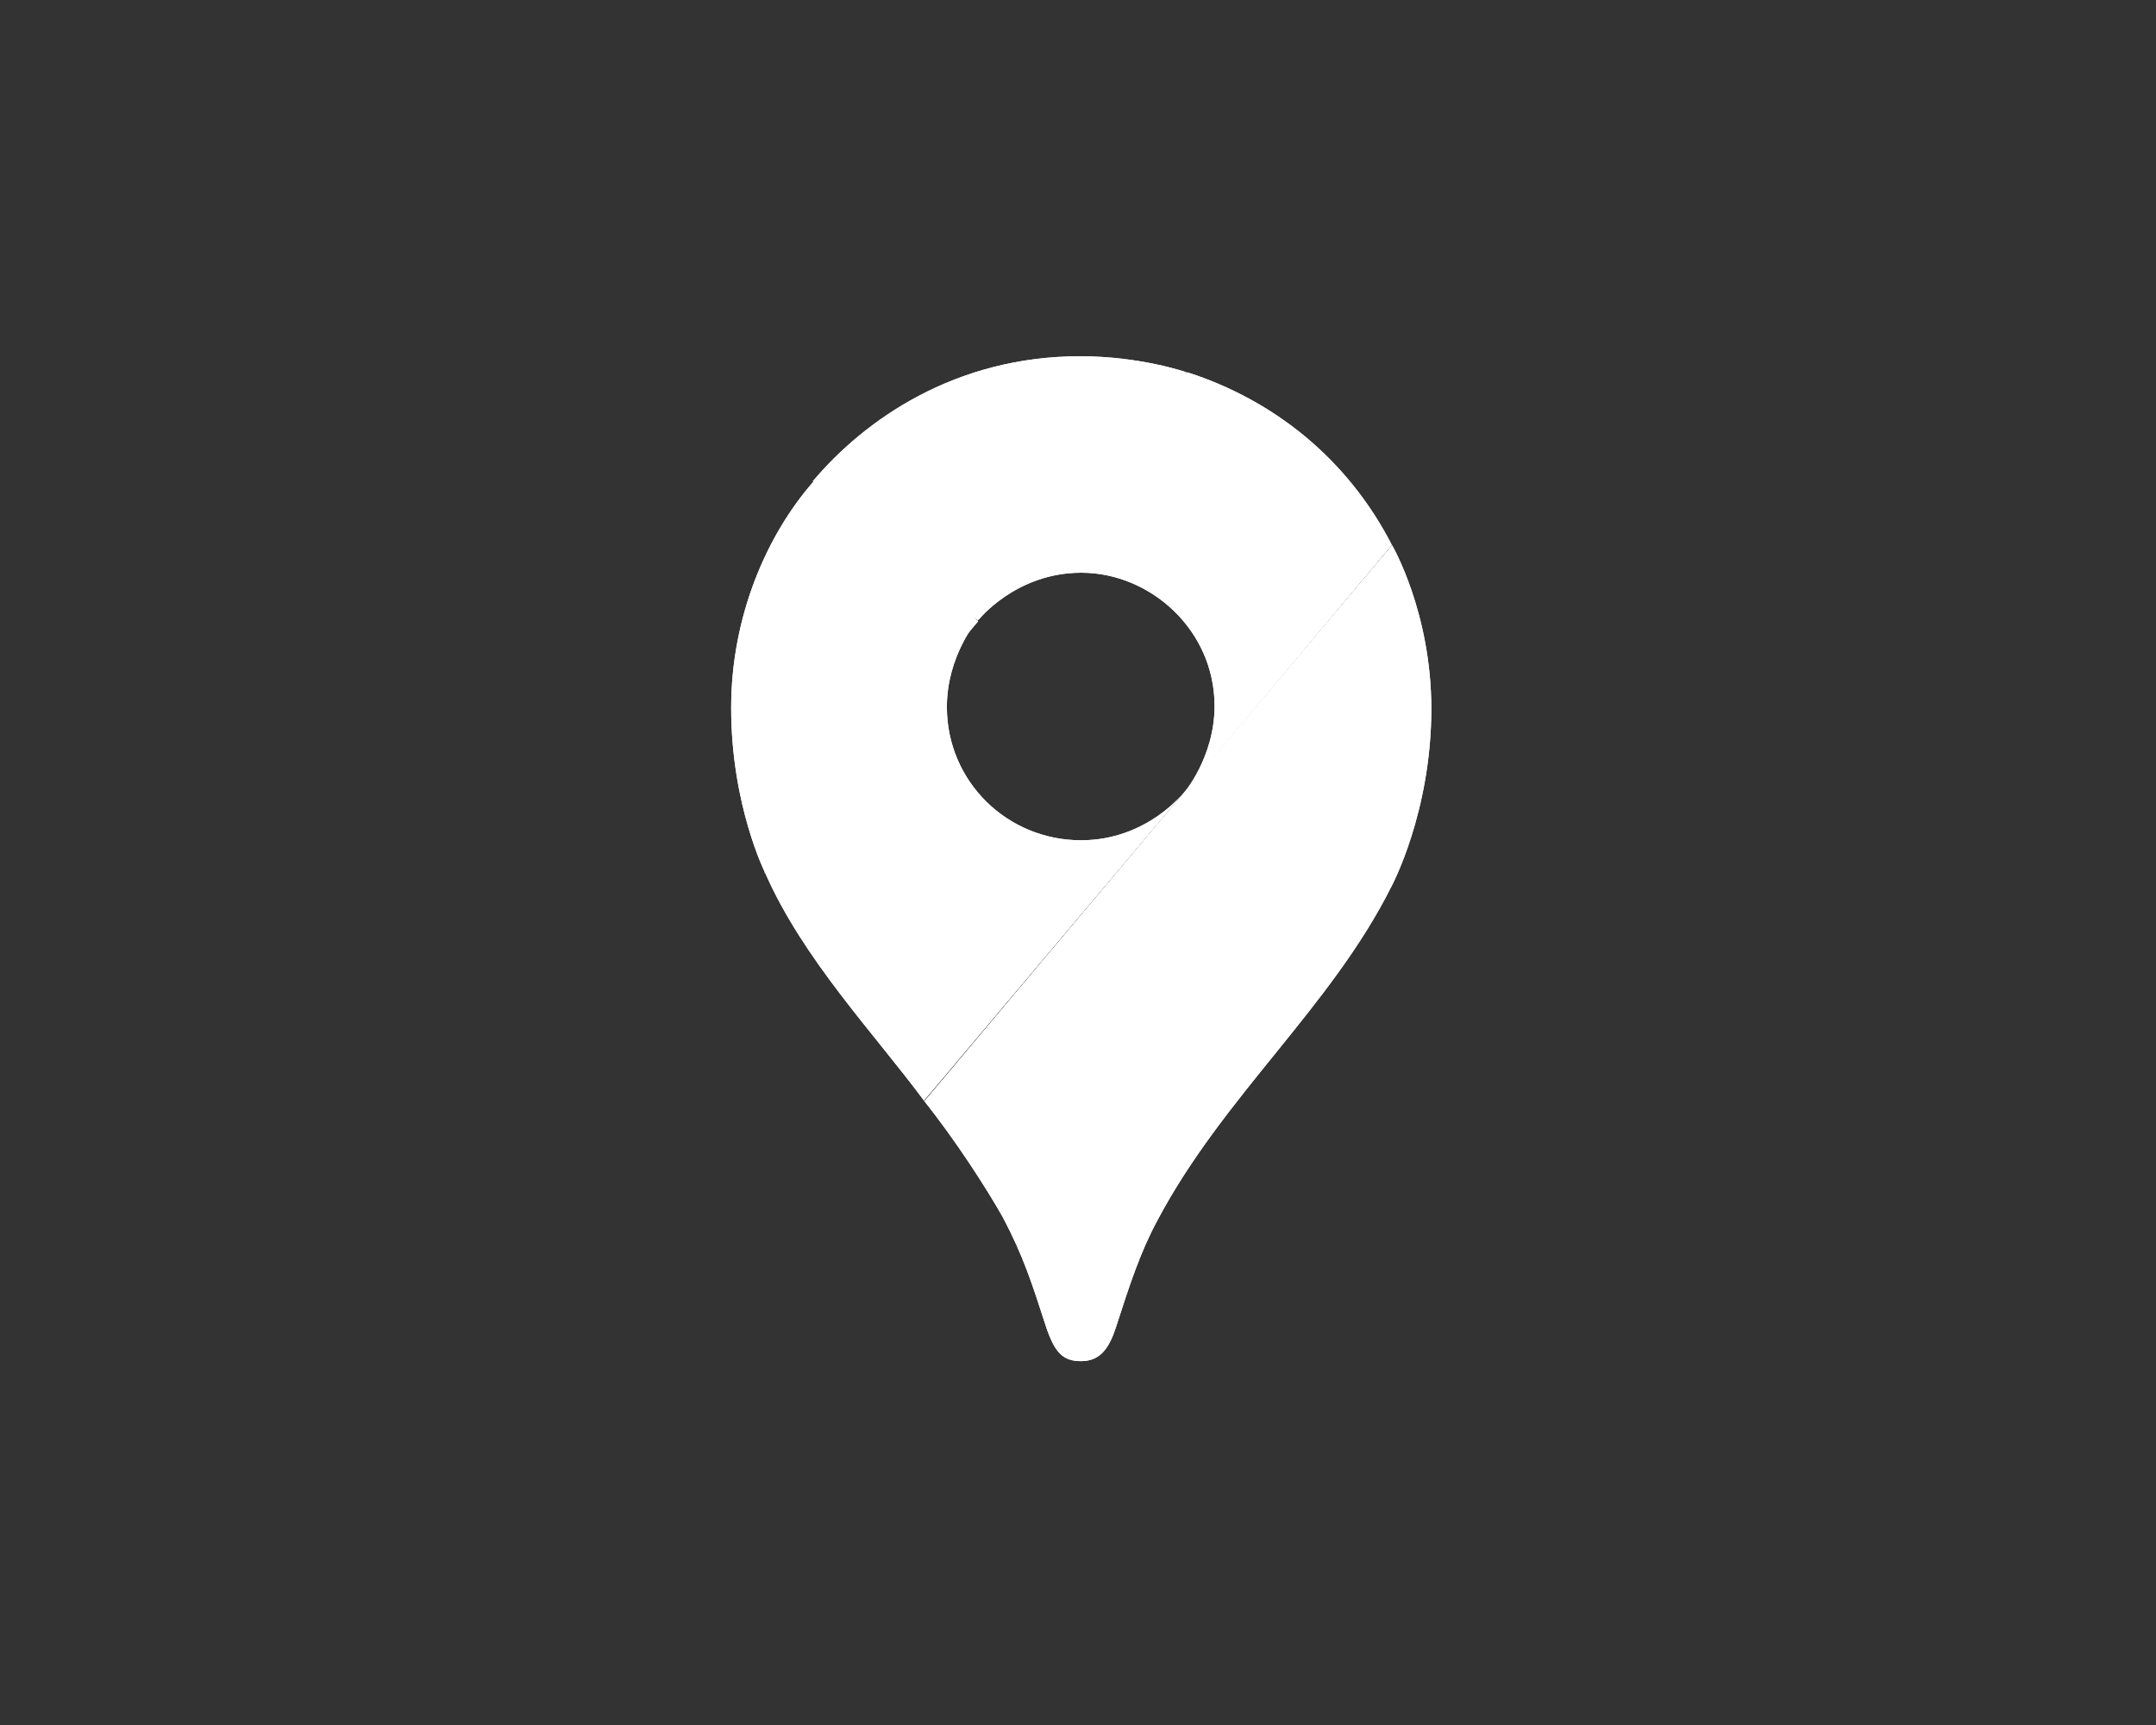 <svg width="230" height="184" viewBox="0 0 230 184" fill="none" xmlns="http://www.w3.org/2000/svg">
<rect x="0" y="0" width="230" height="184" fill="#333333" stroke="none"/>
<path d="M98.566 117.405C101.873 121.541 105.242 126.741 107.004 129.883C109.151 133.966 110.041 136.724 111.638 141.662C112.571 144.367 113.461 145.188 115.329 145.188C117.371 145.188 118.304 143.809 119.02 141.662C120.512 137.029 121.664 133.504 123.487 130.144C130.52 116.881 141.986 107.457 148.443 94.543C148.443 94.543 152.693 86.655 152.693 75.608C152.693 65.311 148.504 58.156 148.504 58.156L98.593 117.492L98.566 117.405Z" fill="white"/>
<path d="M81.639 93.136C85.662 102.299 93.332 110.326 98.567 117.394L126.315 84.498C126.315 84.498 122.398 89.629 115.321 89.629C107.433 89.629 101.011 83.346 101.011 75.406C101.011 69.943 104.265 66.156 104.265 66.156C83.847 69.193 84.981 74.14 81.578 93.119L81.639 93.136Z" fill="white"/>
<path d="M126.664 39.711C135.913 42.686 143.766 48.96 148.478 58.122L126.314 84.562C126.314 84.562 129.569 80.757 129.569 75.312C129.569 67.206 122.728 61.089 115.346 61.089C108.339 61.089 104.352 66.159 104.352 66.159C106.053 62.285 123.636 41.029 126.69 39.72L126.664 39.711Z" fill="white"/>
<path d="M86.699 51.35C92.214 44.789 101.882 38 115.233 38C121.681 38 126.576 39.71 126.576 39.71L104.325 66.15C102.825 65.335 88.183 53.933 86.699 51.316V51.35Z" fill="white"/>
<path d="M81.639 93.139C81.639 93.139 78 85.914 78 75.513C78 65.653 81.857 57.014 86.726 51.43L104.352 66.264L81.665 93.139H81.639Z" fill="white"/>
<path d="M98.566 117.405C101.873 121.541 105.242 126.741 107.004 129.883C109.151 133.966 110.041 136.724 111.638 141.662C112.571 144.367 113.461 145.188 115.329 145.188C117.371 145.188 118.304 143.809 119.02 141.662C120.512 137.029 121.664 133.504 123.487 130.144C130.52 116.881 141.986 107.457 148.443 94.543C148.443 94.543 152.693 86.655 152.693 75.608C152.693 65.311 148.504 58.156 148.504 58.156L98.593 117.492L98.566 117.405Z" fill="white"/>
<path d="M81.639 93.136C85.662 102.299 93.332 110.326 98.567 117.394L126.315 84.498C126.315 84.498 122.398 89.629 115.321 89.629C107.433 89.629 101.011 83.346 101.011 75.406C101.011 69.943 104.265 66.156 104.265 66.156C83.847 69.193 84.981 74.14 81.578 93.119L81.639 93.136Z" fill="white"/>
<path d="M126.664 39.711C135.913 42.686 143.766 48.96 148.478 58.122L126.314 84.562C126.314 84.562 129.569 80.757 129.569 75.312C129.569 67.206 122.728 61.089 115.346 61.089C108.339 61.089 104.352 66.159 104.352 66.159C106.053 62.285 123.636 41.029 126.69 39.72L126.664 39.711Z" fill="white"/>
<path d="M86.699 51.35C92.214 44.789 101.882 38 115.233 38C121.681 38 126.576 39.71 126.576 39.71L104.325 66.15C102.825 65.335 88.183 53.933 86.699 51.316V51.35Z" fill="white"/>
<path d="M81.639 93.139C81.639 93.139 78 85.914 78 75.513C78 65.653 81.857 57.014 86.726 51.43L104.352 66.264L81.665 93.139H81.639Z" fill="white"/>
</svg>
